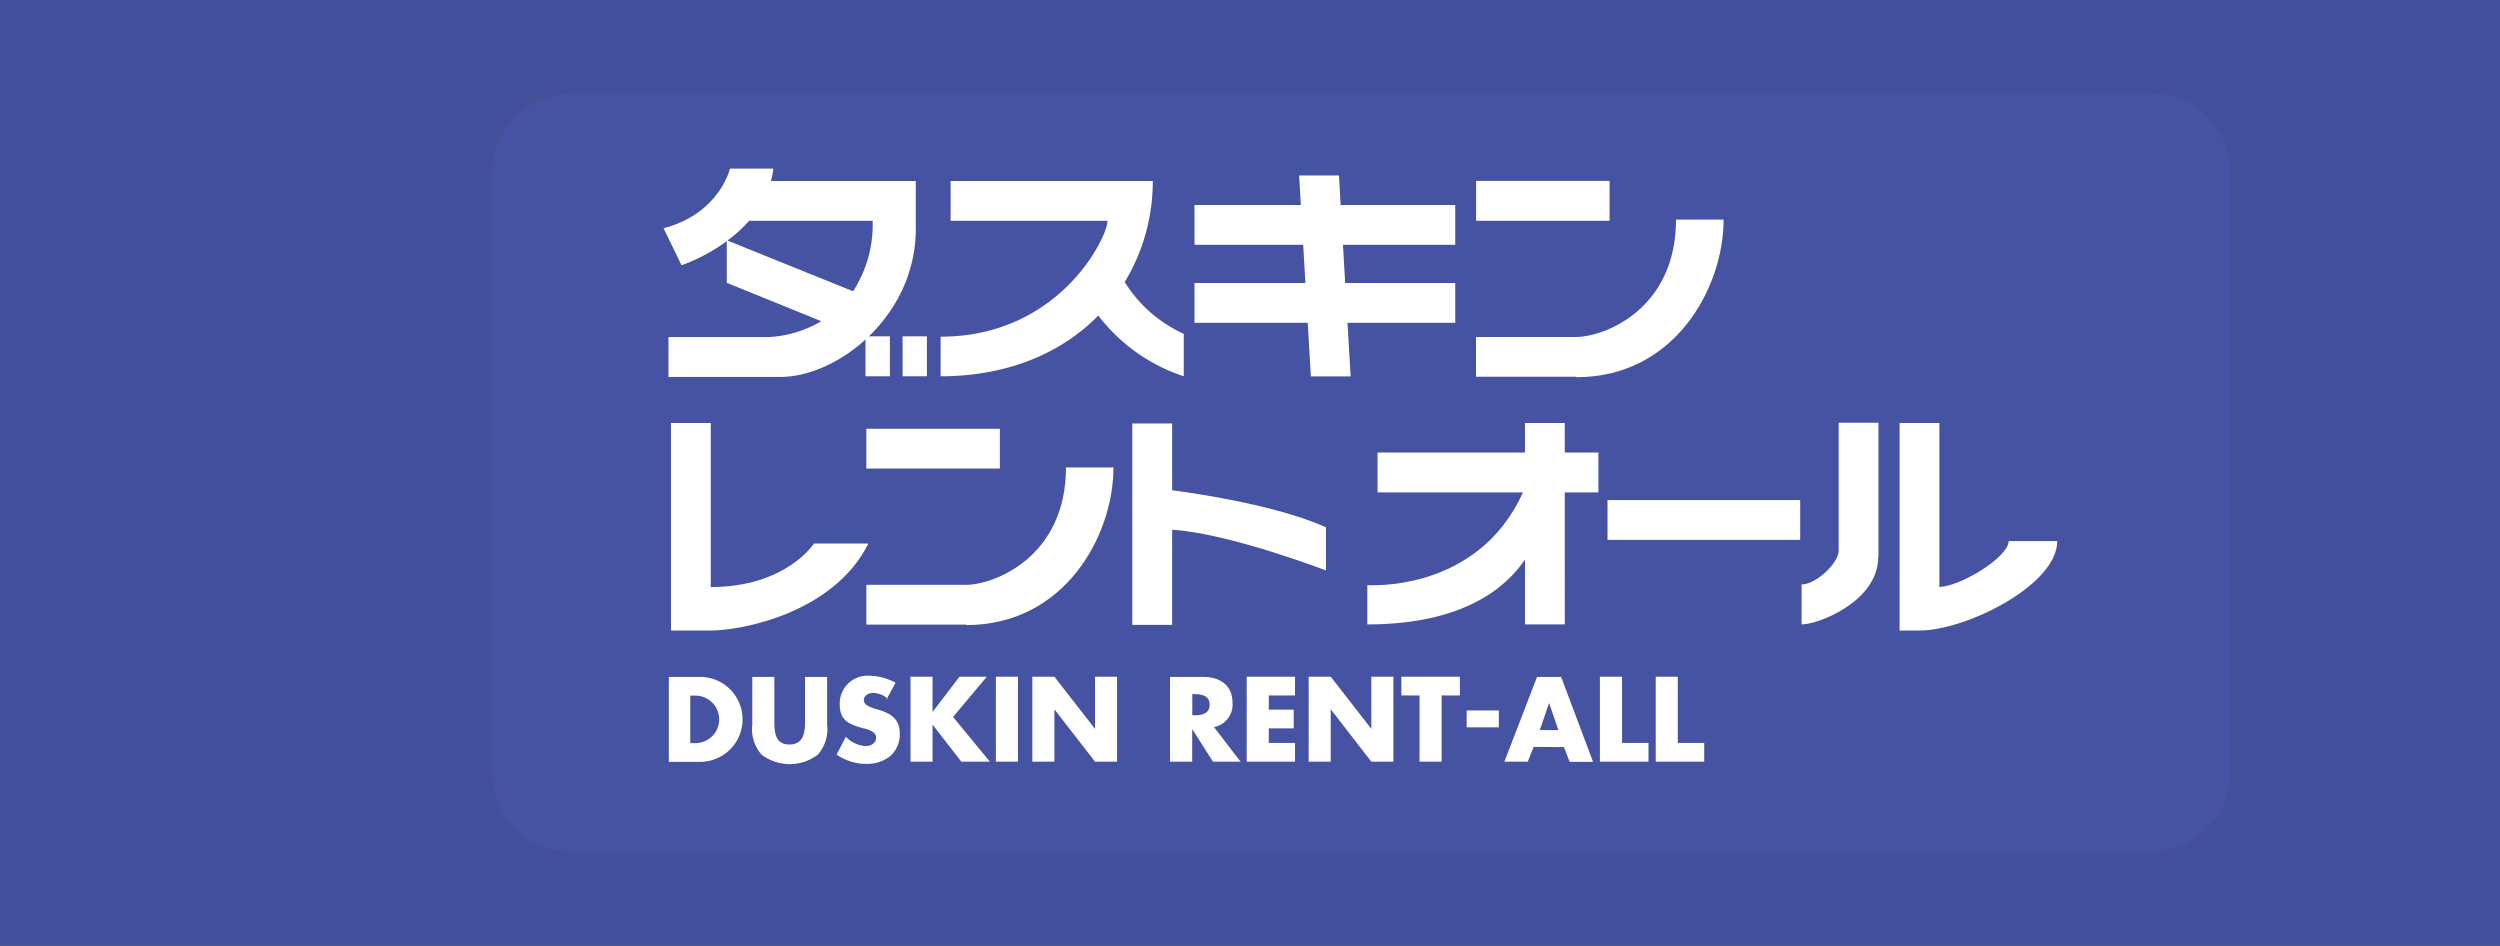<svg xmlns="http://www.w3.org/2000/svg" viewBox="0 0 269.61 102.01"><defs><style>.cls-1{fill:#424f99;}.cls-2{fill:#4653a2;}.cls-3{fill:#fff;}</style></defs><title>bn3</title><g id="レイヤー_2" data-name="レイヤー 2"><g id="レイヤー_8" data-name="レイヤー 8"><rect class="cls-1" width="269.61" height="102.01"/><path class="cls-2" d="M231.94,91.87a8.6,8.6,0,0,0,8.61-8.61V18.69a8.61,8.61,0,0,0-8.61-8.61H61.66a8.62,8.62,0,0,0-8.61,8.61V83.26a8.61,8.61,0,0,0,8.61,8.61Z"/><path class="cls-3" d="M83.14,19.52a8.15,8.15,0,0,0,.26-1.34H78.73s-1.14,4.87-7.17,6.43l1.94,4A19.51,19.51,0,0,0,78.38,26v4.5l10.19,4.14a12.26,12.26,0,0,1-5.73,1.71H72.09v4.3H84.17c6.14,0,14.59-6.52,14.59-15.95V19.52ZM92,31.41,78.45,25.94a14.94,14.94,0,0,0,2.34-2.13H94.11A13.21,13.21,0,0,1,92,31.41Z"/><polygon class="cls-3" points="95.97 36.27 95.97 40.58 93.34 40.58 93.34 36.27 95.97 36.27 95.97 36.27"/><polygon class="cls-3" points="99.96 36.27 99.96 40.58 97.34 40.58 97.34 36.27 99.96 36.27 99.96 36.27"/><path class="cls-3" d="M121.32,30.37a20.92,20.92,0,0,0,3-10.85h-21.8v4.29h16.92c0,1.77-5.19,12.5-18,12.5v4.27c7.24,0,13.08-2.53,17-6.55a19.18,19.18,0,0,0,9.22,6.55V36a14.54,14.54,0,0,1-6.38-5.61Z"/><polygon class="cls-3" points="173.58 23.81 173.58 19.51 159.19 19.51 159.19 23.81 173.58 23.81 173.58 23.81"/><polygon class="cls-3" points="194.14 58.22 194.14 53.93 173.36 53.93 173.36 58.22 194.14 58.22 194.14 58.22"/><path class="cls-3" d="M170,40.63H159.18V36.34H170c2.91,0,10.75-2.91,10.75-12.66h5.13c0,7.34-5.25,17-15.88,17Z"/><polygon class="cls-3" points="156.94 26.4 156.94 22.11 144.58 22.11 144.4 18.92 140.1 18.92 140.29 22.11 128.82 22.11 128.82 26.4 140.54 26.4 140.78 30.52 128.82 30.52 128.82 34.81 141.03 34.81 141.37 40.59 145.66 40.59 145.32 34.81 156.94 34.81 156.94 30.52 145.07 30.52 144.83 26.4 156.94 26.4 156.94 26.4"/><polygon class="cls-3" points="107.83 50.53 107.83 46.24 93.43 46.24 93.43 50.53 107.83 50.53 107.83 50.53"/><path class="cls-3" d="M76.65,63.29V45.62H72.36V68h4.29c3.35,0,13.28-1.91,17-9.38H87.78s-3,4.69-11.13,4.69Z"/><path class="cls-3" d="M207,68h-2.14V45.62h4.29V63.29c2.15,0,7.47-3.17,7.47-4.94h5.24C221.89,63.09,212,68,207,68Z"/><path class="cls-3" d="M202.58,60V45.59h-4.29V59.36c0,1.39-2.46,3.67-4,3.67v4.31c1.77,0,8.27-2.45,8.27-7.3Z"/><path class="cls-3" d="M104.2,67.36H93.43V63.07H104.2c2.91,0,10.76-2.92,10.76-12.66h5.12c0,7.34-5.25,17-15.88,17Z"/><path class="cls-3" d="M143,56.87c-4.89-2.24-13.36-3.58-16.59-4v-7.2h-4.3V67.39h4.3V57.13c6.1.37,16.59,4.39,16.59,4.39V56.87Z"/><path class="cls-3" d="M172.38,48.8h-3.63V45.62h-4.29V48.8h-15.9v4.3h15.68c-4.9,10.88-16.78,10-16.78,10v4.24c10.3,0,14.94-3.94,17-7v7h4.29V53.1h3.63V48.8Z"/><path class="cls-3" d="M72.13,73H75.5a4.58,4.58,0,1,1,0,9.16H72.13V73Zm2.38,7.14H75a2.56,2.56,0,1,0,0-5.12h-.56v5.12Z"/><path class="cls-3" d="M89.2,73v5.15a4.14,4.14,0,0,1-1,3.23,5,5,0,0,1-6.07,0,4.14,4.14,0,0,1-1-3.23V73h2.38V77.8c0,1.2.09,2.49,1.62,2.49S86.82,79,86.82,77.8V73Z"/><path class="cls-3" d="M95.73,75.34a2.5,2.5,0,0,0-1.57-.61c-.44,0-1,.26-1,.77s.64.74,1,.87l.61.18c1.28.38,2.26,1,2.26,2.51a3.11,3.11,0,0,1-1,2.46,4,4,0,0,1-2.6.86,5.66,5.66,0,0,1-3.21-1l1-1.92a3.27,3.27,0,0,0,2.11,1c.56,0,1.15-.28,1.15-.93s-.93-.9-1.44-1c-1.5-.43-2.48-.82-2.48-2.59a3,3,0,0,1,3.16-3.07,6.14,6.14,0,0,1,2.86.76l-1,1.84Z"/><polygon class="cls-3" points="103.47 72.98 106.42 72.98 102.78 77.32 106.75 82.14 103.67 82.14 100.59 78.17 100.57 78.17 100.57 82.14 98.19 82.14 98.19 72.98 100.57 72.98 100.57 76.76 100.59 76.76 103.47 72.98 103.47 72.98"/><polygon class="cls-3" points="109.78 82.14 107.4 82.14 107.4 72.98 109.78 72.98 109.78 82.14 109.78 82.14"/><polygon class="cls-3" points="111.33 72.98 113.71 72.98 118.07 78.58 118.09 78.58 118.09 72.98 120.47 72.98 120.47 82.14 118.09 82.14 113.74 76.53 113.71 76.53 113.71 82.14 111.33 82.14 111.33 72.98 111.33 72.98"/><path class="cls-3" d="M133.81,82.14h-3l-2.24-3.52h0v3.52h-2.39V73h3.56c1.81,0,3.18.87,3.18,2.82a2.46,2.46,0,0,1-2,2.59l2.88,3.75Zm-5.23-5h.22c.78,0,1.65-.15,1.65-1.14s-.87-1.14-1.65-1.14h-.22v2.28Z"/><polygon class="cls-3" points="136.83 75 136.83 76.53 139.52 76.53 139.52 78.55 136.83 78.55 136.83 80.12 139.66 80.12 139.66 82.14 134.45 82.14 134.45 72.98 139.66 72.98 139.66 75 136.83 75 136.83 75"/><polygon class="cls-3" points="141.13 72.98 143.51 72.98 147.87 78.58 147.89 78.58 147.89 72.98 150.27 72.98 150.27 82.14 147.89 82.14 143.54 76.53 143.51 76.53 143.51 82.14 141.13 82.14 141.13 72.98 141.13 72.98"/><polygon class="cls-3" points="155.47 82.14 153.09 82.14 153.09 75 151.13 75 151.13 72.98 157.44 72.98 157.44 75 155.47 75 155.47 82.14 155.47 82.14"/><polygon class="cls-3" points="161.64 76.62 161.64 78.44 158.17 78.44 158.17 76.62 161.64 76.62 161.64 76.62"/><path class="cls-3" d="M165.39,80.55l-.63,1.59h-2.52L165.76,73h2.6l3.44,9.16h-2.53l-.6-1.59Zm1.67-4.74h0l-1,2.92h2l-1-2.92Z"/><polygon class="cls-3" points="174.93 80.12 177.78 80.12 177.78 82.14 172.54 82.14 172.54 72.98 174.93 72.98 174.93 80.12 174.93 80.12"/><polygon class="cls-3" points="180.94 80.12 183.79 80.12 183.79 82.14 178.56 82.14 178.56 72.98 180.94 72.98 180.94 80.12 180.94 80.12"/></g></g></svg>